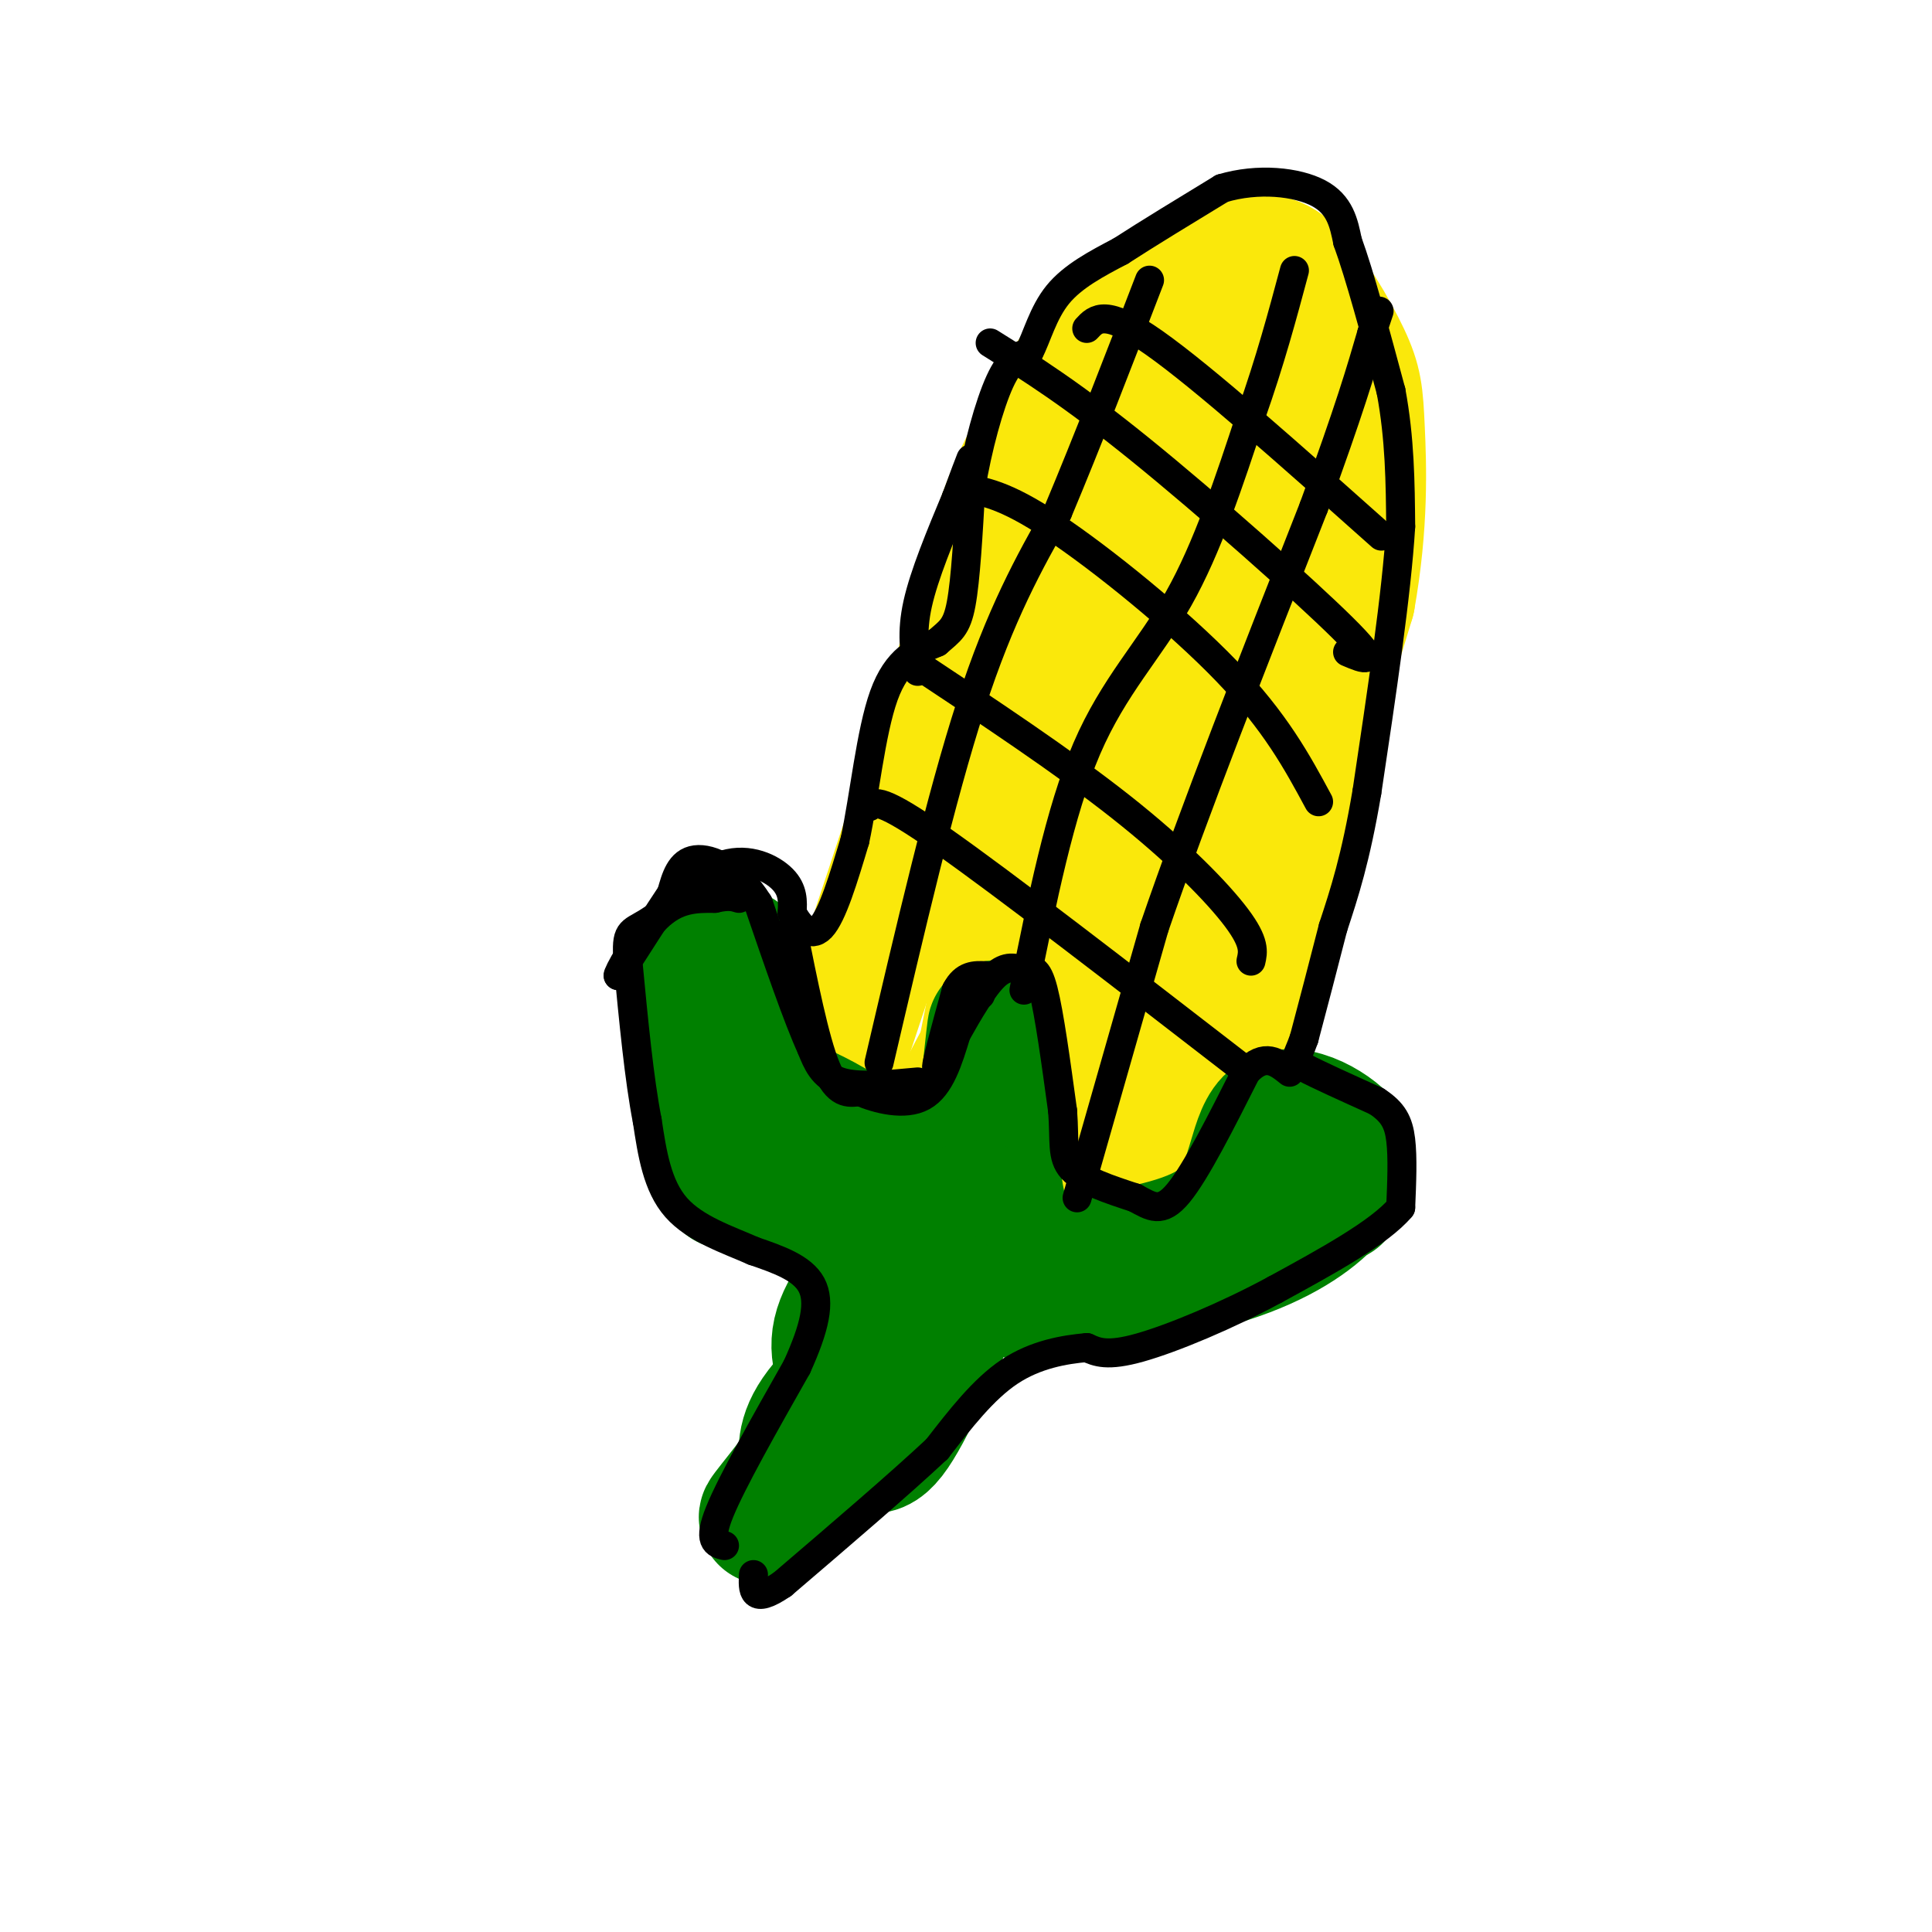 <svg viewBox='0 0 400 400' version='1.1' xmlns='http://www.w3.org/2000/svg' xmlns:xlink='http://www.w3.org/1999/xlink'><g fill='none' stroke='#fae80b' stroke-width='28' stroke-linecap='round' stroke-linejoin='round'><path d='M235,256c6.711,-9.560 13.423,-19.120 16,-26c2.577,-6.880 1.021,-11.081 3,-17c1.979,-5.919 7.494,-13.555 9,-18c1.506,-4.445 -0.998,-5.699 1,-17c1.998,-11.301 8.499,-32.651 15,-54'/><path d='M279,124c2.809,-15.636 2.330,-27.727 2,-35c-0.330,-7.273 -0.512,-9.727 -3,-15c-2.488,-5.273 -7.282,-13.364 -11,-17c-3.718,-3.636 -6.359,-2.818 -9,-2'/><path d='M258,55c-7.766,3.234 -22.679,12.321 -30,18c-7.321,5.679 -7.048,7.952 -9,12c-1.952,4.048 -6.129,9.871 -10,20c-3.871,10.129 -7.435,24.565 -11,39'/><path d='M198,144c-7.190,22.679 -19.667,59.875 -25,76c-5.333,16.125 -3.524,11.179 1,11c4.524,-0.179 11.762,4.411 19,9'/><path d='M193,240c9.775,4.640 24.713,11.738 29,10c4.287,-1.738 -2.077,-12.314 -1,-23c1.077,-10.686 9.593,-21.482 15,-36c5.407,-14.518 7.703,-32.759 10,-51'/><path d='M246,140c4.581,-18.158 11.032,-38.053 15,-49c3.968,-10.947 5.453,-12.947 0,-11c-5.453,1.947 -17.844,7.842 -24,18c-6.156,10.158 -6.078,24.579 -6,39'/><path d='M231,137c-2.024,13.786 -4.083,28.750 -10,45c-5.917,16.250 -15.690,33.786 -19,40c-3.310,6.214 -0.155,1.107 3,-4'/><path d='M205,218c2.667,-4.190 7.833,-12.667 12,-33c4.167,-20.333 7.333,-52.524 5,-49c-2.333,3.524 -10.167,42.762 -18,82'/><path d='M204,218c-2.964,13.702 -1.375,6.958 3,4c4.375,-2.958 11.536,-2.131 16,-1c4.464,1.131 6.232,2.565 8,4'/></g>
<g fill='none' stroke='#008000' stroke-width='28' stroke-linecap='round' stroke-linejoin='round'><path d='M213,268c15.067,-2.267 30.133,-4.533 41,-8c10.867,-3.467 17.533,-8.133 21,-12c3.467,-3.867 3.733,-6.933 4,-10'/><path d='M279,238c-2.560,-3.917 -10.958,-8.708 -15,-6c-4.042,2.708 -3.726,12.917 -9,19c-5.274,6.083 -16.137,8.042 -27,10'/><path d='M228,261c-8.917,1.988 -17.708,1.958 -21,-10c-3.292,-11.958 -1.083,-35.845 -1,-38c0.083,-2.155 -1.958,17.423 -4,37'/><path d='M202,250c0.045,7.581 2.156,8.032 0,10c-2.156,1.968 -8.581,5.453 -12,2c-3.419,-3.453 -3.834,-13.844 -9,-21c-5.166,-7.156 -15.083,-11.078 -25,-15'/><path d='M156,226c-5.019,-2.193 -5.067,-0.175 -4,-5c1.067,-4.825 3.249,-16.491 2,-21c-1.249,-4.509 -5.928,-1.860 -8,2c-2.072,3.860 -1.536,8.930 -1,14'/><path d='M145,216c1.453,8.080 5.585,21.279 6,26c0.415,4.721 -2.888,0.963 5,4c7.888,3.037 26.968,12.868 40,17c13.032,4.132 20.016,2.566 27,1'/><path d='M223,264c16.867,-3.756 45.533,-13.644 52,-16c6.467,-2.356 -9.267,2.822 -25,8'/><path d='M250,256c-3.512,3.167 0.208,7.083 -10,7c-10.208,-0.083 -34.345,-4.167 -46,-5c-11.655,-0.833 -10.827,1.583 -10,4'/><path d='M184,262c-3.956,3.111 -8.844,8.889 -10,14c-1.156,5.111 1.422,9.556 4,14'/><path d='M178,290c0.434,3.101 -0.479,3.855 0,6c0.479,2.145 2.352,5.683 6,1c3.648,-4.683 9.071,-17.585 12,-24c2.929,-6.415 3.366,-6.342 -2,-2c-5.366,4.342 -16.533,12.955 -22,19c-5.467,6.045 -5.233,9.523 -5,13'/><path d='M167,303c-3.952,5.893 -11.333,14.125 -7,10c4.333,-4.125 20.381,-20.607 28,-30c7.619,-9.393 6.810,-11.696 6,-14'/><path d='M194,269c1.000,-2.333 0.500,-1.167 0,0'/></g>
<g fill='none' stroke='#000000' stroke-width='6' stroke-linecap='round' stroke-linejoin='round'><path d='M223,248c0.000,0.000 16.000,-56.000 16,-56'/><path d='M239,192c8.167,-23.833 20.583,-55.417 33,-87'/><path d='M272,105c7.500,-20.500 9.750,-28.250 12,-36'/><path d='M284,69c2.167,-6.500 1.583,-4.750 1,-3'/><path d='M212,205c3.711,-18.511 7.422,-37.022 13,-50c5.578,-12.978 13.022,-20.422 19,-31c5.978,-10.578 10.489,-24.289 15,-38'/><path d='M259,86c4.000,-11.333 6.500,-20.667 9,-30'/><path d='M182,220c6.417,-27.500 12.833,-55.000 19,-74c6.167,-19.000 12.083,-29.500 18,-40'/><path d='M219,106c6.167,-14.667 12.583,-31.333 19,-48'/><path d='M225,68c1.917,-2.083 3.833,-4.167 14,3c10.167,7.167 28.583,23.583 47,40'/><path d='M205,71c8.444,5.289 16.889,10.578 31,22c14.111,11.422 33.889,28.978 42,37c8.111,8.022 4.556,6.511 1,5'/><path d='M199,101c4.444,0.644 8.889,1.289 19,8c10.111,6.711 25.889,19.489 36,30c10.111,10.511 14.556,18.756 19,27'/><path d='M189,137c15.556,10.311 31.111,20.622 43,30c11.889,9.378 20.111,17.822 24,23c3.889,5.178 3.444,7.089 3,9'/><path d='M180,167c1.083,-1.000 2.167,-2.000 15,7c12.833,9.000 37.417,28.000 62,47'/><path d='M150,320c-1.750,-0.417 -3.500,-0.833 -1,-7c2.500,-6.167 9.250,-18.083 16,-30'/><path d='M165,283c3.689,-8.133 4.911,-13.467 3,-17c-1.911,-3.533 -6.956,-5.267 -12,-7'/><path d='M156,259c-5.156,-2.289 -12.044,-4.511 -16,-9c-3.956,-4.489 -4.978,-11.244 -6,-18'/><path d='M134,232c-1.667,-8.500 -2.833,-20.750 -4,-33'/><path d='M130,199c-0.444,-6.378 0.444,-5.822 4,-8c3.556,-2.178 9.778,-7.089 16,-12'/><path d='M150,179c5.067,-1.511 9.733,0.711 12,3c2.267,2.289 2.133,4.644 2,7'/><path d='M164,189c1.333,2.556 3.667,5.444 6,3c2.333,-2.444 4.667,-10.222 7,-18'/><path d='M177,174c1.933,-8.978 3.267,-22.422 6,-30c2.733,-7.578 6.867,-9.289 11,-11'/><path d='M194,133c2.733,-2.422 4.067,-2.978 5,-8c0.933,-5.022 1.467,-14.511 2,-24'/><path d='M201,101c1.378,-8.356 3.822,-17.244 6,-22c2.178,-4.756 4.089,-5.378 6,-6'/><path d='M213,73c1.689,-3.200 2.911,-8.200 6,-12c3.089,-3.800 8.044,-6.400 13,-9'/><path d='M232,52c5.667,-3.667 13.333,-8.333 21,-13'/><path d='M253,39c7.444,-2.244 15.556,-1.356 20,1c4.444,2.356 5.222,6.178 6,10'/><path d='M279,50c2.500,6.833 5.750,18.917 9,31'/><path d='M288,81c1.833,9.833 1.917,18.917 2,28'/><path d='M290,109c-0.833,13.833 -3.917,34.417 -7,55'/><path d='M283,164c-2.333,13.833 -4.667,20.917 -7,28'/><path d='M276,192c-2.167,8.500 -4.083,15.750 -6,23'/><path d='M270,215c-1.600,4.600 -2.600,4.600 0,6c2.600,1.400 8.800,4.200 15,7'/><path d='M285,228c3.444,2.244 4.556,4.356 5,8c0.444,3.644 0.222,8.822 0,14'/><path d='M290,250c-4.333,5.167 -15.167,11.083 -26,17'/><path d='M264,267c-9.778,5.311 -21.222,10.089 -28,12c-6.778,1.911 -8.889,0.956 -11,0'/><path d='M225,279c-4.600,0.400 -10.600,1.400 -16,5c-5.400,3.600 -10.200,9.800 -15,16'/><path d='M194,300c-7.833,7.333 -19.917,17.667 -32,28'/><path d='M162,328c-6.333,4.333 -6.167,1.167 -6,-2'/><path d='M164,192c2.333,11.667 4.667,23.333 7,29c2.333,5.667 4.667,5.333 7,5'/><path d='M178,226c3.667,1.578 9.333,3.022 13,1c3.667,-2.022 5.333,-7.511 7,-13'/><path d='M198,214c2.600,-4.644 5.600,-9.756 8,-12c2.400,-2.244 4.200,-1.622 6,-1'/><path d='M212,201c1.644,-0.378 2.756,-0.822 4,4c1.244,4.822 2.622,14.911 4,25'/><path d='M220,230c0.489,6.289 -0.289,9.511 2,12c2.289,2.489 7.644,4.244 13,6'/><path d='M235,248c3.400,1.822 5.400,3.378 9,-1c3.600,-4.378 8.800,-14.689 14,-25'/><path d='M258,222c3.833,-4.167 6.417,-2.083 9,0'/><path d='M200,206c1.500,-0.083 3.000,-0.167 3,0c0.000,0.167 -1.500,0.583 -3,1'/><path d='M200,207c-1.978,3.978 -5.422,13.422 -6,14c-0.578,0.578 1.711,-7.711 4,-16'/><path d='M198,205c1.667,-3.167 3.833,-3.083 6,-3'/><path d='M190,224c-6.167,0.583 -12.333,1.167 -16,0c-3.667,-1.167 -4.833,-4.083 -6,-7'/><path d='M168,217c-2.833,-6.167 -6.917,-18.083 -11,-30'/><path d='M157,187c-4.378,-6.978 -9.822,-9.422 -13,-9c-3.178,0.422 -4.089,3.711 -5,7'/><path d='M139,185c-2.667,4.000 -6.833,10.500 -11,17'/><path d='M128,202c-0.467,0.156 3.867,-7.956 8,-12c4.133,-4.044 8.067,-4.022 12,-4'/><path d='M148,186c2.833,-0.667 3.917,-0.333 5,0'/><path d='M190,139c-0.667,-4.000 -1.333,-8.000 0,-14c1.333,-6.000 4.667,-14.000 8,-22'/><path d='M198,103c1.833,-5.000 2.417,-6.500 3,-8'/></g>
</svg>